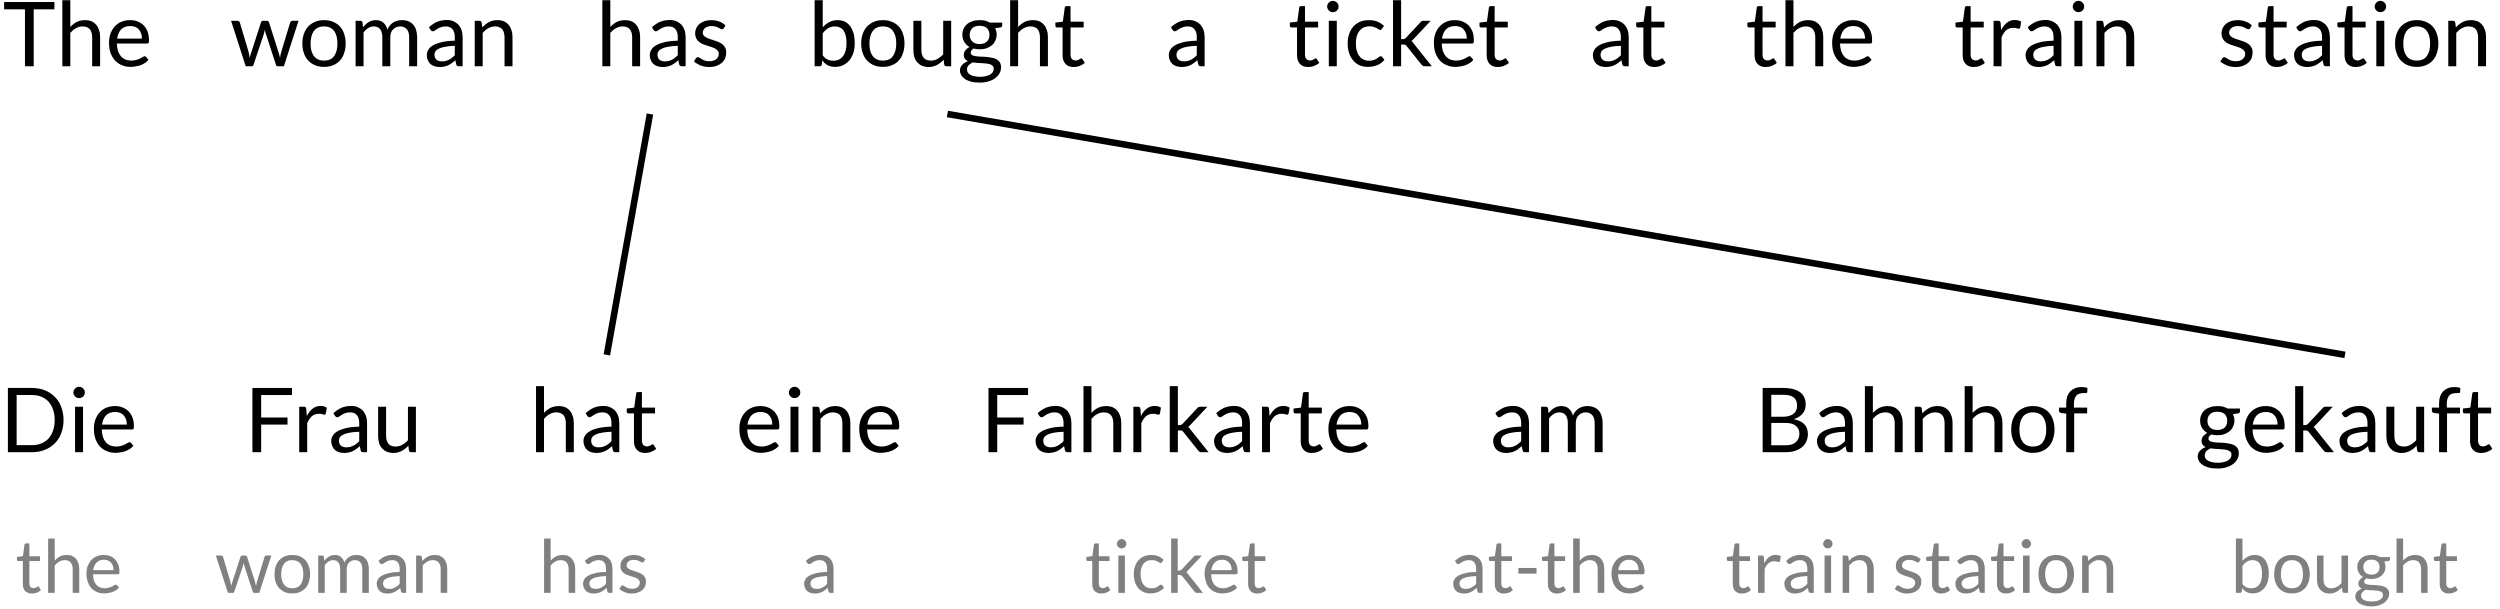 <?xml version="1.0" encoding="UTF-8"?>
<svg xmlns="http://www.w3.org/2000/svg" xmlns:xlink="http://www.w3.org/1999/xlink" width="304pt" height="74pt" viewBox="0 0 304 74" version="1.1">
<defs>
<g>
<symbol overflow="visible" id="glyph0-0">
<path style="stroke:none;" d="M 1.359 -6.219 L 1.625 -5.812 C 1.656 -5.719 1.734 -5.688 1.828 -5.688 C 1.859 -5.688 1.906 -5.703 1.953 -5.734 C 2 -5.766 2.078 -5.812 2.141 -5.844 C 2.219 -5.891 2.297 -5.922 2.406 -5.953 C 2.516 -5.984 2.641 -6 2.781 -6 C 2.984 -6 3.156 -5.953 3.297 -5.844 C 3.422 -5.734 3.484 -5.578 3.484 -5.406 C 3.484 -5.25 3.469 -5.125 3.406 -5.016 C 3.344 -4.922 3.266 -4.828 3.188 -4.734 C 3.094 -4.656 3 -4.578 2.906 -4.5 C 2.797 -4.438 2.719 -4.359 2.625 -4.281 C 2.547 -4.203 2.484 -4.109 2.438 -4.031 C 2.391 -3.922 2.375 -3.828 2.391 -3.703 L 2.453 -3.062 L 3.125 -3.062 L 3.219 -3.625 C 3.234 -3.719 3.266 -3.797 3.328 -3.859 C 3.391 -3.922 3.469 -3.984 3.562 -4.062 C 3.641 -4.141 3.734 -4.203 3.828 -4.281 C 3.938 -4.359 4.031 -4.453 4.094 -4.562 C 4.188 -4.672 4.25 -4.797 4.312 -4.938 C 4.359 -5.094 4.391 -5.25 4.391 -5.453 C 4.391 -5.656 4.359 -5.844 4.281 -6.016 C 4.203 -6.172 4.094 -6.312 3.969 -6.438 C 3.828 -6.547 3.672 -6.641 3.484 -6.703 C 3.297 -6.766 3.094 -6.797 2.859 -6.797 C 2.688 -6.797 2.547 -6.781 2.406 -6.75 C 2.25 -6.719 2.125 -6.688 2 -6.625 C 1.875 -6.578 1.75 -6.516 1.656 -6.453 C 1.547 -6.375 1.453 -6.297 1.359 -6.219 Z M 2.156 -1.594 C 2.156 -1.422 2.219 -1.281 2.328 -1.172 C 2.438 -1.047 2.578 -1 2.766 -1 C 2.844 -1 2.922 -1.016 2.984 -1.031 C 3.062 -1.062 3.125 -1.109 3.172 -1.172 C 3.234 -1.219 3.266 -1.281 3.297 -1.359 C 3.328 -1.422 3.344 -1.516 3.344 -1.594 C 3.344 -1.672 3.328 -1.75 3.297 -1.828 C 3.266 -1.906 3.234 -1.969 3.172 -2.016 C 3.125 -2.078 3.062 -2.125 2.984 -2.156 C 2.922 -2.188 2.844 -2.203 2.766 -2.203 C 2.578 -2.203 2.438 -2.141 2.328 -2.016 C 2.219 -1.906 2.156 -1.766 2.156 -1.594 Z M 0.25 -7.812 L 0.25 0 L 5.562 0 L 5.562 -7.812 Z M 0.516 -0.297 L 0.516 -7.516 L 5.25 -7.516 L 5.25 -0.297 Z M 0.516 -0.297 "/>
</symbol>
<symbol overflow="visible" id="glyph0-1">
<path style="stroke:none;" d="M 6.266 -7.812 L 0.156 -7.812 L 0.156 -6.922 L 2.688 -6.922 L 2.688 0 L 3.75 0 L 3.75 -6.922 L 6.266 -6.922 Z M 6.266 -7.812 "/>
</symbol>
<symbol overflow="visible" id="glyph0-2">
<path style="stroke:none;" d="M 0.797 0 L 1.766 0 L 1.766 -4.062 C 1.984 -4.297 2.203 -4.5 2.453 -4.625 C 2.703 -4.766 2.969 -4.844 3.266 -4.844 C 3.656 -4.844 3.953 -4.719 4.141 -4.5 C 4.328 -4.266 4.422 -3.938 4.422 -3.516 L 4.422 0 L 5.391 0 L 5.391 -3.516 C 5.391 -3.828 5.359 -4.109 5.266 -4.375 C 5.188 -4.625 5.078 -4.859 4.922 -5.031 C 4.766 -5.219 4.578 -5.359 4.344 -5.469 C 4.109 -5.562 3.844 -5.609 3.547 -5.609 C 3.172 -5.609 2.844 -5.531 2.547 -5.391 C 2.266 -5.234 2 -5.031 1.766 -4.781 L 1.766 -8.031 L 0.797 -8.031 Z M 0.797 0 "/>
</symbol>
<symbol overflow="visible" id="glyph0-3">
<path style="stroke:none;" d="M 2.984 -5.609 C 2.578 -5.609 2.219 -5.547 1.906 -5.406 C 1.578 -5.266 1.312 -5.078 1.094 -4.828 C 0.859 -4.578 0.703 -4.281 0.578 -3.953 C 0.469 -3.625 0.406 -3.266 0.406 -2.875 C 0.406 -2.406 0.469 -1.969 0.594 -1.609 C 0.734 -1.25 0.922 -0.938 1.141 -0.688 C 1.391 -0.438 1.656 -0.25 1.984 -0.125 C 2.297 0.016 2.656 0.078 3.031 0.078 C 3.234 0.078 3.438 0.062 3.641 0.016 C 3.844 -0.016 4.047 -0.062 4.234 -0.125 C 4.422 -0.203 4.609 -0.281 4.766 -0.391 C 4.938 -0.5 5.078 -0.625 5.203 -0.781 L 4.922 -1.125 C 4.891 -1.188 4.828 -1.219 4.75 -1.219 C 4.688 -1.219 4.609 -1.188 4.531 -1.141 C 4.438 -1.078 4.328 -1.016 4.203 -0.953 C 4.078 -0.891 3.922 -0.828 3.75 -0.781 C 3.578 -0.719 3.359 -0.688 3.125 -0.688 C 2.859 -0.688 2.625 -0.734 2.406 -0.812 C 2.203 -0.906 2.016 -1.031 1.859 -1.203 C 1.719 -1.375 1.594 -1.594 1.5 -1.844 C 1.422 -2.109 1.375 -2.406 1.359 -2.766 L 5.031 -2.766 C 5.125 -2.766 5.188 -2.781 5.219 -2.828 C 5.25 -2.891 5.266 -2.984 5.266 -3.141 C 5.266 -3.531 5.219 -3.875 5.109 -4.188 C 4.984 -4.5 4.828 -4.75 4.625 -4.969 C 4.422 -5.172 4.172 -5.328 3.906 -5.438 C 3.625 -5.562 3.312 -5.609 2.984 -5.609 Z M 3 -4.891 C 3.234 -4.891 3.422 -4.859 3.594 -4.781 C 3.766 -4.719 3.922 -4.609 4.031 -4.469 C 4.156 -4.328 4.25 -4.172 4.312 -3.984 C 4.375 -3.797 4.406 -3.594 4.406 -3.359 L 1.391 -3.359 C 1.469 -3.844 1.625 -4.219 1.891 -4.5 C 2.172 -4.766 2.531 -4.891 3 -4.891 Z M 3 -4.891 "/>
</symbol>
<symbol overflow="visible" id="glyph0-4">
<path style="stroke:none;" d="M 0.078 -5.531 L 1.859 0 L 2.594 0 C 2.703 0 2.781 -0.062 2.812 -0.188 L 4.062 -3.922 C 4.078 -4.016 4.109 -4.094 4.125 -4.188 C 4.141 -4.266 4.172 -4.359 4.188 -4.438 C 4.203 -4.359 4.219 -4.266 4.234 -4.188 C 4.25 -4.094 4.281 -4.016 4.312 -3.938 L 5.531 -0.188 C 5.562 -0.062 5.641 0 5.719 0 L 6.5 0 L 8.281 -5.531 L 7.547 -5.531 C 7.484 -5.531 7.422 -5.5 7.375 -5.469 C 7.328 -5.438 7.281 -5.375 7.266 -5.328 L 6.188 -1.766 C 6.156 -1.656 6.125 -1.531 6.094 -1.406 C 6.062 -1.266 6.047 -1.141 6.031 -1.031 C 6 -1.141 5.969 -1.266 5.938 -1.391 C 5.906 -1.516 5.875 -1.641 5.828 -1.766 L 4.688 -5.344 C 4.672 -5.406 4.641 -5.438 4.594 -5.484 C 4.547 -5.516 4.484 -5.531 4.406 -5.531 L 3.984 -5.531 C 3.922 -5.531 3.859 -5.516 3.812 -5.484 C 3.781 -5.438 3.734 -5.406 3.719 -5.344 L 2.562 -1.766 C 2.516 -1.641 2.484 -1.516 2.438 -1.391 C 2.406 -1.266 2.375 -1.141 2.344 -1.016 C 2.328 -1.141 2.312 -1.266 2.281 -1.391 C 2.25 -1.516 2.219 -1.641 2.203 -1.766 L 1.141 -5.328 C 1.125 -5.375 1.078 -5.422 1.031 -5.469 C 0.984 -5.5 0.922 -5.531 0.844 -5.531 Z M 0.078 -5.531 "/>
</symbol>
<symbol overflow="visible" id="glyph0-5">
<path style="stroke:none;" d="M 3.031 -5.609 C 2.625 -5.609 2.266 -5.547 1.938 -5.406 C 1.609 -5.266 1.344 -5.078 1.109 -4.844 C 0.875 -4.594 0.703 -4.297 0.578 -3.938 C 0.453 -3.594 0.391 -3.203 0.391 -2.766 C 0.391 -2.328 0.453 -1.938 0.578 -1.594 C 0.703 -1.234 0.875 -0.938 1.109 -0.688 C 1.344 -0.453 1.609 -0.25 1.938 -0.125 C 2.266 0.016 2.625 0.078 3.031 0.078 C 3.438 0.078 3.797 0.016 4.125 -0.125 C 4.453 -0.25 4.734 -0.453 4.953 -0.688 C 5.188 -0.938 5.359 -1.234 5.469 -1.594 C 5.594 -1.938 5.656 -2.328 5.656 -2.766 C 5.656 -3.203 5.594 -3.594 5.469 -3.938 C 5.359 -4.297 5.188 -4.594 4.953 -4.844 C 4.734 -5.078 4.453 -5.266 4.125 -5.406 C 3.797 -5.547 3.438 -5.609 3.031 -5.609 Z M 3.031 -0.688 C 2.75 -0.688 2.516 -0.734 2.312 -0.828 C 2.109 -0.922 1.938 -1.047 1.797 -1.234 C 1.672 -1.406 1.562 -1.625 1.5 -1.875 C 1.422 -2.141 1.391 -2.438 1.391 -2.766 C 1.391 -3.094 1.422 -3.375 1.5 -3.641 C 1.562 -3.906 1.672 -4.109 1.797 -4.297 C 1.938 -4.484 2.109 -4.609 2.312 -4.703 C 2.516 -4.797 2.75 -4.844 3.031 -4.844 C 3.578 -4.844 3.984 -4.656 4.25 -4.297 C 4.516 -3.938 4.656 -3.422 4.656 -2.766 C 4.656 -2.109 4.516 -1.594 4.25 -1.234 C 3.984 -0.859 3.578 -0.688 3.031 -0.688 Z M 3.031 -0.688 "/>
</symbol>
<symbol overflow="visible" id="glyph0-6">
<path style="stroke:none;" d="M 0.797 0 L 1.766 0 L 1.766 -4.109 C 1.938 -4.344 2.125 -4.516 2.328 -4.641 C 2.531 -4.766 2.766 -4.844 3 -4.844 C 3.344 -4.844 3.594 -4.734 3.781 -4.516 C 3.953 -4.297 4.047 -3.953 4.047 -3.516 L 4.047 0 L 5.016 0 L 5.016 -3.516 C 5.016 -3.734 5.047 -3.922 5.109 -4.094 C 5.172 -4.266 5.266 -4.391 5.375 -4.5 C 5.484 -4.609 5.609 -4.688 5.75 -4.75 C 5.891 -4.812 6.047 -4.844 6.203 -4.844 C 6.562 -4.844 6.844 -4.719 7.031 -4.5 C 7.219 -4.281 7.312 -3.953 7.312 -3.516 L 7.312 0 L 8.281 0 L 8.281 -3.516 C 8.281 -3.844 8.234 -4.156 8.156 -4.406 C 8.078 -4.672 7.953 -4.891 7.797 -5.062 C 7.641 -5.25 7.438 -5.375 7.219 -5.469 C 6.984 -5.562 6.734 -5.609 6.438 -5.609 C 6.266 -5.609 6.078 -5.594 5.906 -5.547 C 5.719 -5.5 5.562 -5.438 5.406 -5.344 C 5.25 -5.25 5.109 -5.125 4.984 -4.984 C 4.859 -4.828 4.75 -4.656 4.672 -4.453 C 4.578 -4.812 4.406 -5.094 4.172 -5.297 C 3.953 -5.5 3.641 -5.609 3.266 -5.609 C 2.938 -5.609 2.641 -5.531 2.391 -5.375 C 2.141 -5.219 1.906 -5 1.703 -4.75 L 1.641 -5.328 C 1.594 -5.453 1.516 -5.531 1.375 -5.531 L 0.797 -5.531 Z M 0.797 0 "/>
</symbol>
<symbol overflow="visible" id="glyph0-7">
<path style="stroke:none;" d="M 4.859 0 L 4.859 -3.531 C 4.859 -3.844 4.812 -4.125 4.734 -4.391 C 4.641 -4.641 4.516 -4.859 4.359 -5.047 C 4.188 -5.219 3.984 -5.359 3.75 -5.469 C 3.516 -5.578 3.234 -5.625 2.922 -5.625 C 2.5 -5.625 2.109 -5.547 1.75 -5.406 C 1.406 -5.25 1.078 -5.031 0.766 -4.75 L 0.938 -4.438 C 0.969 -4.391 1.016 -4.344 1.062 -4.312 C 1.109 -4.266 1.172 -4.25 1.234 -4.25 C 1.312 -4.25 1.406 -4.281 1.484 -4.344 C 1.578 -4.406 1.672 -4.469 1.781 -4.547 C 1.906 -4.625 2.047 -4.688 2.219 -4.75 C 2.375 -4.812 2.578 -4.844 2.812 -4.844 C 3.172 -4.844 3.438 -4.734 3.625 -4.5 C 3.812 -4.281 3.906 -3.969 3.906 -3.531 L 3.906 -3.109 C 3.266 -3.094 2.75 -3.031 2.312 -2.938 C 1.875 -2.828 1.531 -2.703 1.266 -2.547 C 1 -2.391 0.797 -2.219 0.688 -2 C 0.562 -1.812 0.5 -1.594 0.5 -1.375 C 0.5 -1.125 0.547 -0.906 0.625 -0.734 C 0.703 -0.547 0.812 -0.391 0.953 -0.266 C 1.094 -0.156 1.25 -0.062 1.438 0 C 1.625 0.047 1.828 0.094 2.047 0.094 C 2.25 0.094 2.453 0.078 2.625 0.031 C 2.797 0 2.953 -0.047 3.109 -0.125 C 3.266 -0.203 3.406 -0.281 3.547 -0.391 C 3.688 -0.484 3.828 -0.609 3.969 -0.734 L 4.078 -0.234 C 4.094 -0.141 4.141 -0.078 4.188 -0.047 C 4.25 -0.016 4.328 0 4.422 0 Z M 2.328 -0.594 C 2.203 -0.594 2.094 -0.609 1.984 -0.641 C 1.875 -0.672 1.781 -0.719 1.703 -0.781 C 1.609 -0.859 1.547 -0.938 1.5 -1.047 C 1.453 -1.156 1.438 -1.281 1.438 -1.422 C 1.438 -1.578 1.484 -1.719 1.578 -1.844 C 1.656 -1.969 1.797 -2.062 2 -2.156 C 2.188 -2.25 2.453 -2.328 2.766 -2.375 C 3.062 -2.438 3.453 -2.469 3.906 -2.484 L 3.906 -1.344 C 3.797 -1.219 3.672 -1.125 3.562 -1.031 C 3.453 -0.938 3.328 -0.859 3.203 -0.797 C 3.078 -0.734 2.938 -0.688 2.797 -0.641 C 2.656 -0.609 2.5 -0.594 2.328 -0.594 Z M 2.328 -0.594 "/>
</symbol>
<symbol overflow="visible" id="glyph0-8">
<path style="stroke:none;" d="M 0.797 0 L 1.766 0 L 1.766 -4.062 C 1.984 -4.297 2.203 -4.5 2.453 -4.625 C 2.703 -4.766 2.969 -4.844 3.266 -4.844 C 3.656 -4.844 3.953 -4.719 4.141 -4.5 C 4.328 -4.266 4.422 -3.938 4.422 -3.516 L 4.422 0 L 5.391 0 L 5.391 -3.516 C 5.391 -3.828 5.359 -4.109 5.266 -4.375 C 5.188 -4.625 5.078 -4.859 4.922 -5.031 C 4.766 -5.219 4.578 -5.359 4.344 -5.469 C 4.109 -5.562 3.844 -5.609 3.547 -5.609 C 3.156 -5.609 2.812 -5.531 2.516 -5.359 C 2.219 -5.203 1.953 -4.984 1.719 -4.719 L 1.641 -5.328 C 1.594 -5.453 1.516 -5.531 1.375 -5.531 L 0.797 -5.531 Z M 0.797 0 "/>
</symbol>
<symbol overflow="visible" id="glyph0-9">
<path style="stroke:none;" d="M 3.953 -4.609 L 4.172 -4.969 C 3.969 -5.172 3.719 -5.328 3.422 -5.438 C 3.141 -5.547 2.812 -5.609 2.453 -5.609 C 2.141 -5.609 1.859 -5.562 1.609 -5.484 C 1.375 -5.391 1.172 -5.281 1 -5.125 C 0.828 -4.984 0.703 -4.812 0.609 -4.609 C 0.531 -4.422 0.484 -4.219 0.484 -4.016 C 0.484 -3.781 0.531 -3.578 0.609 -3.406 C 0.688 -3.234 0.797 -3.109 0.938 -2.984 C 1.062 -2.875 1.219 -2.781 1.391 -2.703 C 1.562 -2.641 1.75 -2.562 1.922 -2.516 C 2.109 -2.453 2.281 -2.391 2.453 -2.344 C 2.625 -2.297 2.781 -2.219 2.906 -2.156 C 3.047 -2.078 3.156 -2 3.234 -1.891 C 3.312 -1.797 3.359 -1.672 3.359 -1.516 C 3.359 -1.391 3.344 -1.281 3.297 -1.172 C 3.25 -1.062 3.172 -0.969 3.078 -0.891 C 2.984 -0.797 2.875 -0.734 2.719 -0.688 C 2.578 -0.625 2.422 -0.609 2.234 -0.609 C 2 -0.609 1.828 -0.641 1.672 -0.688 C 1.531 -0.734 1.406 -0.797 1.297 -0.859 C 1.203 -0.922 1.109 -0.969 1.031 -1.031 C 0.969 -1.078 0.891 -1.094 0.828 -1.094 C 0.766 -1.094 0.703 -1.094 0.672 -1.062 C 0.625 -1.031 0.594 -1 0.562 -0.953 L 0.344 -0.578 C 0.562 -0.391 0.828 -0.234 1.141 -0.094 C 1.438 0.016 1.797 0.094 2.188 0.094 C 2.516 0.094 2.812 0.047 3.078 -0.047 C 3.328 -0.141 3.547 -0.266 3.734 -0.422 C 3.906 -0.578 4.047 -0.766 4.141 -0.984 C 4.219 -1.203 4.266 -1.438 4.266 -1.688 C 4.266 -1.906 4.234 -2.109 4.141 -2.25 C 4.062 -2.422 3.953 -2.547 3.828 -2.656 C 3.688 -2.766 3.531 -2.859 3.359 -2.938 C 3.203 -3 3.016 -3.078 2.828 -3.125 C 2.656 -3.203 2.484 -3.25 2.312 -3.297 C 2.141 -3.359 1.984 -3.406 1.859 -3.484 C 1.719 -3.562 1.609 -3.641 1.531 -3.734 C 1.453 -3.828 1.406 -3.938 1.406 -4.078 C 1.406 -4.203 1.422 -4.297 1.484 -4.391 C 1.531 -4.5 1.609 -4.578 1.688 -4.656 C 1.781 -4.719 1.891 -4.781 2.031 -4.828 C 2.156 -4.859 2.312 -4.891 2.469 -4.891 C 2.656 -4.891 2.828 -4.859 2.969 -4.828 C 3.094 -4.781 3.219 -4.734 3.312 -4.688 C 3.422 -4.641 3.5 -4.594 3.578 -4.547 C 3.641 -4.516 3.703 -4.5 3.75 -4.5 C 3.844 -4.5 3.922 -4.531 3.953 -4.609 Z M 3.953 -4.609 "/>
</symbol>
<symbol overflow="visible" id="glyph0-10">
<path style="stroke:none;" d="M 0.828 0 L 1.453 0 C 1.594 0 1.672 -0.078 1.703 -0.203 L 1.75 -0.703 C 1.938 -0.469 2.156 -0.266 2.406 -0.125 C 2.656 0 2.969 0.078 3.312 0.078 C 3.688 0.078 4.016 0 4.312 -0.141 C 4.609 -0.297 4.859 -0.484 5.078 -0.75 C 5.266 -1 5.438 -1.312 5.547 -1.656 C 5.656 -2.016 5.703 -2.391 5.703 -2.797 C 5.703 -3.25 5.656 -3.656 5.562 -4.016 C 5.453 -4.359 5.312 -4.656 5.141 -4.891 C 4.953 -5.125 4.734 -5.312 4.484 -5.438 C 4.219 -5.547 3.938 -5.609 3.609 -5.609 C 3.234 -5.609 2.891 -5.531 2.594 -5.359 C 2.297 -5.203 2.031 -5 1.812 -4.734 L 1.812 -8.031 L 0.828 -8.031 Z M 3.297 -4.844 C 3.516 -4.844 3.719 -4.797 3.891 -4.719 C 4.062 -4.641 4.203 -4.531 4.328 -4.359 C 4.453 -4.188 4.547 -3.984 4.609 -3.719 C 4.672 -3.469 4.703 -3.156 4.703 -2.797 C 4.703 -2.109 4.562 -1.594 4.281 -1.234 C 4.016 -0.859 3.609 -0.672 3.094 -0.672 C 2.828 -0.672 2.594 -0.719 2.391 -0.828 C 2.172 -0.922 1.984 -1.094 1.812 -1.328 L 1.812 -4 C 2 -4.266 2.219 -4.469 2.469 -4.625 C 2.703 -4.766 2.984 -4.844 3.297 -4.844 Z M 3.297 -4.844 "/>
</symbol>
<symbol overflow="visible" id="glyph0-11">
<path style="stroke:none;" d="M 1.641 -5.531 L 0.672 -5.531 L 0.672 -2 C 0.672 -1.688 0.703 -1.406 0.781 -1.141 C 0.859 -0.891 0.969 -0.672 1.141 -0.484 C 1.297 -0.312 1.484 -0.156 1.719 -0.062 C 1.953 0.031 2.219 0.094 2.516 0.094 C 2.906 0.094 3.234 0 3.547 -0.156 C 3.844 -0.312 4.109 -0.531 4.344 -0.797 L 4.422 -0.203 C 4.453 -0.062 4.547 0 4.688 0 L 5.266 0 L 5.266 -5.531 L 4.297 -5.531 L 4.297 -1.453 C 4.078 -1.203 3.844 -1.031 3.594 -0.891 C 3.344 -0.75 3.078 -0.688 2.797 -0.688 C 2.406 -0.688 2.109 -0.797 1.922 -1.031 C 1.734 -1.266 1.641 -1.578 1.641 -2 Z M 1.641 -5.531 "/>
</symbol>
<symbol overflow="visible" id="glyph0-12">
<path style="stroke:none;" d="M 2.656 -5.609 C 2.344 -5.609 2.078 -5.578 1.812 -5.484 C 1.562 -5.406 1.344 -5.297 1.156 -5.141 C 0.969 -4.984 0.812 -4.797 0.719 -4.562 C 0.609 -4.359 0.562 -4.109 0.562 -3.844 C 0.562 -3.5 0.641 -3.203 0.797 -2.953 C 0.953 -2.703 1.156 -2.5 1.438 -2.344 C 1.312 -2.281 1.219 -2.219 1.125 -2.141 C 1.047 -2.062 0.969 -1.984 0.906 -1.906 C 0.844 -1.828 0.797 -1.734 0.781 -1.641 C 0.75 -1.562 0.734 -1.484 0.734 -1.406 C 0.734 -1.203 0.781 -1.031 0.875 -0.922 C 0.953 -0.797 1.078 -0.688 1.25 -0.625 C 0.938 -0.5 0.703 -0.359 0.531 -0.156 C 0.359 0.016 0.266 0.25 0.266 0.531 C 0.266 0.719 0.328 0.906 0.422 1.078 C 0.531 1.266 0.672 1.406 0.875 1.547 C 1.078 1.688 1.328 1.781 1.625 1.875 C 1.938 1.953 2.281 1.984 2.688 1.984 C 3.094 1.984 3.453 1.938 3.781 1.828 C 4.094 1.734 4.359 1.594 4.594 1.422 C 4.812 1.25 4.984 1.047 5.094 0.828 C 5.219 0.609 5.266 0.375 5.266 0.141 C 5.266 -0.109 5.219 -0.328 5.109 -0.484 C 5.016 -0.641 4.875 -0.766 4.688 -0.859 C 4.516 -0.953 4.328 -1.016 4.094 -1.047 C 3.875 -1.094 3.656 -1.125 3.422 -1.141 C 3.188 -1.156 2.969 -1.172 2.75 -1.172 C 2.516 -1.172 2.328 -1.203 2.156 -1.234 C 1.969 -1.25 1.828 -1.297 1.734 -1.375 C 1.625 -1.438 1.578 -1.531 1.578 -1.672 C 1.578 -1.75 1.609 -1.828 1.656 -1.906 C 1.719 -2 1.812 -2.078 1.922 -2.156 C 2.156 -2.094 2.406 -2.062 2.656 -2.062 C 2.953 -2.062 3.234 -2.094 3.484 -2.188 C 3.734 -2.266 3.953 -2.391 4.141 -2.547 C 4.328 -2.703 4.469 -2.891 4.562 -3.109 C 4.672 -3.328 4.734 -3.578 4.734 -3.844 C 4.734 -4.125 4.672 -4.391 4.547 -4.625 L 5.172 -4.719 C 5.328 -4.75 5.406 -4.828 5.406 -4.953 L 5.406 -5.312 L 3.906 -5.312 C 3.734 -5.406 3.547 -5.484 3.328 -5.547 C 3.125 -5.594 2.891 -5.609 2.656 -5.609 Z M 4.375 0.297 C 4.375 0.453 4.344 0.578 4.266 0.703 C 4.188 0.812 4.078 0.922 3.938 1.016 C 3.797 1.094 3.609 1.156 3.406 1.203 C 3.203 1.266 2.969 1.281 2.703 1.281 C 2.438 1.281 2.203 1.266 2 1.203 C 1.812 1.172 1.641 1.109 1.516 1.031 C 1.375 0.953 1.281 0.859 1.219 0.75 C 1.156 0.641 1.125 0.531 1.125 0.406 C 1.125 0.203 1.188 0.031 1.312 -0.109 C 1.438 -0.25 1.609 -0.359 1.828 -0.469 C 2 -0.438 2.188 -0.422 2.391 -0.406 C 2.578 -0.391 2.766 -0.375 2.969 -0.375 C 3.156 -0.359 3.328 -0.344 3.5 -0.328 C 3.672 -0.312 3.828 -0.266 3.953 -0.234 C 4.078 -0.188 4.188 -0.109 4.266 -0.031 C 4.344 0.047 4.375 0.156 4.375 0.297 Z M 2.656 -2.703 C 2.469 -2.703 2.297 -2.719 2.141 -2.781 C 2 -2.828 1.875 -2.906 1.766 -3.016 C 1.656 -3.109 1.594 -3.234 1.531 -3.359 C 1.484 -3.5 1.453 -3.641 1.453 -3.812 C 1.453 -4.156 1.562 -4.422 1.766 -4.625 C 1.969 -4.828 2.266 -4.922 2.656 -4.922 C 3.047 -4.922 3.344 -4.828 3.562 -4.625 C 3.75 -4.422 3.859 -4.156 3.859 -3.812 C 3.859 -3.641 3.828 -3.5 3.781 -3.359 C 3.734 -3.234 3.656 -3.109 3.562 -3.016 C 3.453 -2.906 3.328 -2.828 3.172 -2.781 C 3.031 -2.719 2.859 -2.703 2.656 -2.703 Z M 2.656 -2.703 "/>
</symbol>
<symbol overflow="visible" id="glyph0-13">
<path style="stroke:none;" d="M 2.469 0.094 C 2.719 0.094 2.969 0.047 3.203 -0.047 C 3.438 -0.141 3.641 -0.25 3.812 -0.422 L 3.516 -0.875 C 3.484 -0.938 3.438 -0.969 3.391 -0.969 C 3.359 -0.969 3.328 -0.953 3.281 -0.922 C 3.25 -0.906 3.203 -0.875 3.141 -0.844 C 3.094 -0.812 3.031 -0.781 2.953 -0.75 C 2.875 -0.719 2.797 -0.703 2.688 -0.703 C 2.516 -0.703 2.359 -0.766 2.25 -0.875 C 2.141 -1 2.078 -1.156 2.078 -1.391 L 2.078 -4.719 L 3.672 -4.719 L 3.672 -5.422 L 2.078 -5.422 L 2.078 -7.312 L 1.594 -7.312 C 1.531 -7.312 1.484 -7.297 1.438 -7.266 C 1.406 -7.234 1.375 -7.188 1.375 -7.125 L 1.141 -5.422 L 0.234 -5.312 L 0.234 -4.922 C 0.234 -4.859 0.266 -4.797 0.297 -4.766 C 0.344 -4.734 0.391 -4.719 0.453 -4.719 L 1.109 -4.719 L 1.109 -1.328 C 1.109 -0.875 1.234 -0.531 1.469 -0.281 C 1.703 -0.031 2.031 0.094 2.469 0.094 Z M 2.469 0.094 "/>
</symbol>
<symbol overflow="visible" id="glyph0-14">
<path style="stroke:none;" d="M 1.875 -5.531 L 0.906 -5.531 L 0.906 0 L 1.875 0 Z M 2.094 -7.266 C 2.094 -7.344 2.078 -7.438 2.047 -7.531 C 2 -7.609 1.953 -7.688 1.891 -7.75 C 1.828 -7.812 1.75 -7.859 1.656 -7.906 C 1.578 -7.938 1.484 -7.953 1.391 -7.953 C 1.297 -7.953 1.203 -7.938 1.141 -7.906 C 1.047 -7.859 0.969 -7.812 0.922 -7.75 C 0.844 -7.688 0.797 -7.609 0.766 -7.531 C 0.719 -7.438 0.703 -7.344 0.703 -7.266 C 0.703 -7.172 0.719 -7.078 0.766 -6.984 C 0.797 -6.922 0.844 -6.844 0.922 -6.766 C 0.969 -6.719 1.047 -6.656 1.141 -6.625 C 1.203 -6.594 1.297 -6.578 1.391 -6.578 C 1.484 -6.578 1.578 -6.594 1.656 -6.625 C 1.75 -6.656 1.828 -6.719 1.891 -6.766 C 1.953 -6.844 2 -6.922 2.047 -6.984 C 2.078 -7.078 2.094 -7.172 2.094 -7.266 Z M 2.094 -7.266 "/>
</symbol>
<symbol overflow="visible" id="glyph0-15">
<path style="stroke:none;" d="M 4.562 -4.547 L 4.828 -4.891 C 4.594 -5.125 4.328 -5.297 4.031 -5.422 C 3.734 -5.547 3.391 -5.609 3 -5.609 C 2.578 -5.609 2.219 -5.547 1.891 -5.406 C 1.578 -5.25 1.297 -5.062 1.078 -4.812 C 0.859 -4.547 0.688 -4.25 0.578 -3.906 C 0.453 -3.562 0.406 -3.172 0.406 -2.766 C 0.406 -2.312 0.469 -1.906 0.594 -1.562 C 0.719 -1.203 0.891 -0.906 1.109 -0.672 C 1.328 -0.422 1.578 -0.234 1.875 -0.109 C 2.172 0.016 2.5 0.078 2.844 0.078 C 3.234 0.078 3.625 0.016 3.984 -0.125 C 4.344 -0.266 4.641 -0.484 4.875 -0.781 L 4.609 -1.125 C 4.562 -1.188 4.5 -1.219 4.422 -1.219 C 4.359 -1.219 4.297 -1.188 4.219 -1.141 C 4.156 -1.078 4.078 -1.016 3.969 -0.953 C 3.875 -0.875 3.75 -0.812 3.594 -0.766 C 3.438 -0.703 3.25 -0.672 3.016 -0.672 C 2.766 -0.672 2.547 -0.719 2.344 -0.812 C 2.141 -0.906 1.969 -1.047 1.844 -1.219 C 1.703 -1.391 1.594 -1.609 1.516 -1.875 C 1.438 -2.125 1.406 -2.438 1.406 -2.766 C 1.406 -3.094 1.438 -3.375 1.5 -3.625 C 1.578 -3.891 1.688 -4.109 1.828 -4.297 C 1.969 -4.469 2.141 -4.609 2.344 -4.719 C 2.547 -4.797 2.797 -4.859 3.062 -4.859 C 3.266 -4.859 3.438 -4.828 3.578 -4.781 C 3.719 -4.734 3.828 -4.688 3.938 -4.641 C 4.031 -4.578 4.109 -4.531 4.172 -4.484 C 4.234 -4.438 4.297 -4.422 4.359 -4.422 C 4.406 -4.422 4.453 -4.422 4.484 -4.453 C 4.5 -4.469 4.531 -4.5 4.562 -4.547 Z M 4.562 -4.547 "/>
</symbol>
<symbol overflow="visible" id="glyph0-16">
<path style="stroke:none;" d="M 1.812 -8.031 L 0.828 -8.031 L 0.828 0 L 1.812 0 L 1.812 -2.641 L 2.078 -2.641 C 2.188 -2.641 2.266 -2.625 2.328 -2.609 C 2.375 -2.578 2.438 -2.531 2.484 -2.453 L 4.297 -0.188 C 4.359 -0.125 4.406 -0.078 4.453 -0.047 C 4.516 -0.016 4.594 0 4.672 0 L 5.547 0 L 3.375 -2.719 C 3.328 -2.797 3.281 -2.859 3.234 -2.922 C 3.172 -2.984 3.125 -3.031 3.047 -3.062 C 3.109 -3.109 3.172 -3.141 3.219 -3.203 C 3.266 -3.25 3.328 -3.297 3.375 -3.359 L 5.406 -5.531 L 4.516 -5.531 C 4.422 -5.531 4.359 -5.5 4.297 -5.469 C 4.25 -5.438 4.188 -5.391 4.141 -5.328 L 2.391 -3.453 C 2.328 -3.391 2.281 -3.359 2.234 -3.344 C 2.188 -3.312 2.125 -3.297 2.062 -3.297 L 1.812 -3.297 Z M 1.812 -8.031 "/>
</symbol>
<symbol overflow="visible" id="glyph0-17">
<path style="stroke:none;" d="M 0.797 0 L 1.766 0 L 1.766 -3.516 C 1.922 -3.891 2.109 -4.172 2.328 -4.375 C 2.562 -4.562 2.844 -4.672 3.188 -4.672 C 3.375 -4.672 3.516 -4.656 3.625 -4.609 C 3.734 -4.578 3.812 -4.562 3.859 -4.562 C 3.953 -4.562 4 -4.609 4.031 -4.703 L 4.156 -5.422 C 4.047 -5.484 3.938 -5.531 3.812 -5.578 C 3.688 -5.609 3.547 -5.625 3.391 -5.625 C 3.016 -5.625 2.688 -5.516 2.422 -5.297 C 2.141 -5.078 1.906 -4.781 1.719 -4.391 L 1.656 -5.25 C 1.641 -5.359 1.609 -5.422 1.578 -5.469 C 1.531 -5.5 1.453 -5.531 1.359 -5.531 L 0.797 -5.531 Z M 0.797 0 "/>
</symbol>
<symbol overflow="visible" id="glyph0-18">
<path style="stroke:none;" d="M 7.719 -3.906 C 7.719 -4.484 7.625 -5.016 7.438 -5.5 C 7.266 -5.984 7 -6.391 6.656 -6.734 C 6.312 -7.078 5.922 -7.344 5.438 -7.531 C 4.969 -7.719 4.438 -7.812 3.875 -7.812 L 0.953 -7.812 L 0.953 0 L 3.875 0 C 4.438 0 4.969 -0.094 5.438 -0.281 C 5.922 -0.469 6.312 -0.734 6.656 -1.078 C 7 -1.422 7.266 -1.828 7.438 -2.312 C 7.625 -2.781 7.719 -3.328 7.719 -3.906 Z M 6.641 -3.906 C 6.641 -3.422 6.578 -3 6.438 -2.625 C 6.312 -2.234 6.125 -1.922 5.891 -1.656 C 5.641 -1.406 5.359 -1.203 5.016 -1.062 C 4.672 -0.922 4.297 -0.859 3.875 -0.859 L 2.016 -0.859 L 2.016 -6.953 L 3.875 -6.953 C 4.297 -6.953 4.672 -6.891 5.016 -6.75 C 5.359 -6.609 5.641 -6.406 5.891 -6.156 C 6.125 -5.891 6.312 -5.562 6.438 -5.188 C 6.578 -4.812 6.641 -4.391 6.641 -3.906 Z M 6.641 -3.906 "/>
</symbol>
<symbol overflow="visible" id="glyph0-19">
<path style="stroke:none;" d="M 5.766 -7.812 L 0.953 -7.812 L 0.953 0 L 2.016 0 L 2.016 -3.359 L 5.219 -3.359 L 5.219 -4.219 L 2.016 -4.219 L 2.016 -6.953 L 5.766 -6.953 Z M 5.766 -7.812 "/>
</symbol>
<symbol overflow="visible" id="glyph0-20">
<path style="stroke:none;" d="M 0.953 0 L 3.719 0 C 4.156 0 4.531 -0.047 4.875 -0.156 C 5.219 -0.266 5.5 -0.422 5.734 -0.609 C 5.984 -0.812 6.156 -1.047 6.266 -1.312 C 6.391 -1.594 6.453 -1.891 6.453 -2.219 C 6.453 -2.703 6.312 -3.109 6.016 -3.406 C 5.734 -3.703 5.297 -3.906 4.734 -4.016 C 4.969 -4.094 5.188 -4.188 5.375 -4.312 C 5.562 -4.438 5.703 -4.562 5.828 -4.719 C 5.953 -4.875 6.047 -5.031 6.109 -5.219 C 6.156 -5.406 6.188 -5.578 6.188 -5.781 C 6.188 -6.094 6.141 -6.375 6.031 -6.625 C 5.922 -6.875 5.766 -7.094 5.547 -7.266 C 5.312 -7.438 5.031 -7.578 4.672 -7.672 C 4.328 -7.766 3.922 -7.812 3.438 -7.812 L 0.953 -7.812 Z M 2 -3.562 L 3.688 -3.562 C 4.266 -3.562 4.703 -3.453 4.984 -3.203 C 5.266 -2.984 5.422 -2.656 5.422 -2.25 C 5.422 -2.047 5.375 -1.859 5.312 -1.672 C 5.25 -1.516 5.141 -1.359 5 -1.234 C 4.875 -1.109 4.688 -1.016 4.469 -0.938 C 4.266 -0.875 4 -0.844 3.703 -0.844 L 2 -0.844 Z M 2 -4.312 L 2 -6.984 L 3.438 -6.984 C 4.031 -6.984 4.453 -6.875 4.734 -6.656 C 5 -6.453 5.141 -6.109 5.141 -5.656 C 5.141 -5.453 5.109 -5.266 5.031 -5.109 C 4.969 -4.938 4.859 -4.797 4.719 -4.688 C 4.578 -4.562 4.391 -4.484 4.172 -4.406 C 3.953 -4.344 3.703 -4.312 3.406 -4.312 Z M 2 -4.312 "/>
</symbol>
<symbol overflow="visible" id="glyph0-21">
<path style="stroke:none;" d="M 1.016 0 L 1.984 0 L 1.984 -4.719 L 3.562 -4.719 L 3.562 -5.422 L 1.953 -5.422 L 1.953 -5.922 C 1.953 -6.156 1.984 -6.359 2.047 -6.516 C 2.094 -6.672 2.172 -6.812 2.266 -6.906 C 2.359 -7 2.469 -7.078 2.625 -7.109 C 2.75 -7.156 2.906 -7.188 3.062 -7.188 L 3.234 -7.188 C 3.344 -7.188 3.422 -7.188 3.484 -7.203 C 3.547 -7.219 3.578 -7.266 3.578 -7.328 L 3.594 -7.812 C 3.391 -7.891 3.156 -7.922 2.906 -7.922 C 2.625 -7.922 2.359 -7.891 2.125 -7.797 C 1.891 -7.703 1.703 -7.578 1.531 -7.422 C 1.359 -7.234 1.234 -7.031 1.141 -6.797 C 1.062 -6.547 1.016 -6.266 1.016 -5.953 L 1.016 -5.422 L 0.141 -5.422 L 0.141 -5.016 C 0.141 -4.953 0.156 -4.891 0.219 -4.859 C 0.266 -4.812 0.328 -4.781 0.406 -4.766 L 1.016 -4.688 Z M 1.016 0 "/>
</symbol>
<symbol overflow="visible" id="glyph1-0">
<path style="stroke:none;" d="M 1.125 -5.109 L 1.328 -4.781 C 1.375 -4.703 1.422 -4.672 1.5 -4.672 C 1.531 -4.672 1.562 -4.688 1.609 -4.719 C 1.656 -4.75 1.703 -4.781 1.766 -4.812 C 1.828 -4.844 1.891 -4.875 1.984 -4.891 C 2.062 -4.922 2.172 -4.938 2.281 -4.938 C 2.453 -4.938 2.594 -4.891 2.703 -4.797 C 2.812 -4.719 2.875 -4.594 2.875 -4.438 C 2.875 -4.312 2.844 -4.219 2.797 -4.125 C 2.75 -4.047 2.688 -3.969 2.625 -3.891 C 2.547 -3.828 2.469 -3.766 2.391 -3.703 C 2.312 -3.641 2.234 -3.578 2.156 -3.516 C 2.094 -3.453 2.047 -3.375 2 -3.312 C 1.969 -3.234 1.953 -3.141 1.969 -3.047 L 2.016 -2.516 L 2.562 -2.516 L 2.641 -2.984 C 2.656 -3.047 2.688 -3.109 2.734 -3.172 C 2.797 -3.234 2.859 -3.281 2.922 -3.344 C 3 -3.406 3.078 -3.453 3.156 -3.531 C 3.234 -3.594 3.312 -3.656 3.375 -3.75 C 3.438 -3.844 3.5 -3.938 3.547 -4.062 C 3.594 -4.188 3.609 -4.328 3.609 -4.484 C 3.609 -4.656 3.578 -4.812 3.516 -4.938 C 3.453 -5.078 3.375 -5.203 3.266 -5.297 C 3.156 -5.391 3.016 -5.469 2.875 -5.516 C 2.719 -5.562 2.547 -5.594 2.359 -5.594 C 2.219 -5.594 2.094 -5.578 1.969 -5.547 C 1.859 -5.531 1.75 -5.5 1.641 -5.453 C 1.531 -5.406 1.438 -5.359 1.359 -5.297 C 1.281 -5.25 1.203 -5.188 1.125 -5.109 Z M 1.781 -1.312 C 1.781 -1.172 1.828 -1.047 1.922 -0.953 C 2.016 -0.859 2.125 -0.812 2.266 -0.812 C 2.344 -0.812 2.406 -0.828 2.453 -0.859 C 2.516 -0.875 2.562 -0.922 2.609 -0.953 C 2.656 -1 2.688 -1.062 2.719 -1.109 C 2.734 -1.172 2.75 -1.234 2.75 -1.312 C 2.75 -1.375 2.734 -1.438 2.719 -1.5 C 2.688 -1.562 2.656 -1.625 2.609 -1.656 C 2.562 -1.703 2.516 -1.75 2.453 -1.766 C 2.406 -1.797 2.344 -1.812 2.266 -1.812 C 2.125 -1.812 2.016 -1.766 1.922 -1.656 C 1.828 -1.562 1.781 -1.453 1.781 -1.312 Z M 0.203 -6.422 L 0.203 0 L 4.562 0 L 4.562 -6.422 Z M 0.422 -0.234 L 0.422 -6.172 L 4.312 -6.172 L 4.312 -0.234 Z M 0.422 -0.234 "/>
</symbol>
<symbol overflow="visible" id="glyph1-1">
<path style="stroke:none;" d="M 2.031 0.078 C 2.234 0.078 2.438 0.031 2.625 -0.031 C 2.828 -0.109 2.984 -0.203 3.125 -0.344 L 2.891 -0.719 C 2.859 -0.766 2.828 -0.797 2.781 -0.797 C 2.766 -0.797 2.734 -0.797 2.703 -0.766 C 2.672 -0.75 2.625 -0.719 2.594 -0.688 C 2.547 -0.656 2.484 -0.641 2.438 -0.625 C 2.375 -0.594 2.297 -0.578 2.203 -0.578 C 2.062 -0.578 1.953 -0.625 1.859 -0.719 C 1.766 -0.812 1.719 -0.953 1.719 -1.141 L 1.719 -3.875 L 3.016 -3.875 L 3.016 -4.453 L 1.719 -4.453 L 1.719 -6.016 L 1.312 -6.016 C 1.266 -6.016 1.219 -6 1.188 -5.969 C 1.156 -5.953 1.125 -5.906 1.125 -5.859 L 0.938 -4.469 L 0.203 -4.375 L 0.203 -4.047 C 0.203 -3.984 0.219 -3.953 0.25 -3.922 C 0.281 -3.891 0.312 -3.875 0.375 -3.875 L 0.922 -3.875 L 0.922 -1.094 C 0.922 -0.719 1.016 -0.438 1.203 -0.234 C 1.406 -0.031 1.672 0.078 2.031 0.078 Z M 2.031 0.078 "/>
</symbol>
<symbol overflow="visible" id="glyph1-2">
<path style="stroke:none;" d="M 0.656 0 L 1.453 0 L 1.453 -3.344 C 1.625 -3.531 1.812 -3.688 2.016 -3.812 C 2.219 -3.922 2.438 -3.984 2.688 -3.984 C 3 -3.984 3.25 -3.891 3.406 -3.688 C 3.562 -3.5 3.641 -3.234 3.641 -2.891 L 3.641 0 L 4.438 0 L 4.438 -2.891 C 4.438 -3.141 4.406 -3.391 4.344 -3.594 C 4.266 -3.812 4.172 -3.984 4.047 -4.141 C 3.922 -4.297 3.766 -4.406 3.562 -4.5 C 3.375 -4.578 3.156 -4.609 2.922 -4.609 C 2.609 -4.609 2.344 -4.547 2.094 -4.438 C 1.859 -4.312 1.641 -4.141 1.453 -3.938 L 1.453 -6.609 L 0.656 -6.609 Z M 0.656 0 "/>
</symbol>
<symbol overflow="visible" id="glyph1-3">
<path style="stroke:none;" d="M 2.453 -4.609 C 2.125 -4.609 1.828 -4.562 1.562 -4.438 C 1.297 -4.328 1.078 -4.172 0.891 -3.969 C 0.719 -3.766 0.578 -3.531 0.469 -3.25 C 0.375 -2.984 0.328 -2.688 0.328 -2.359 C 0.328 -1.969 0.391 -1.625 0.5 -1.328 C 0.594 -1.016 0.75 -0.766 0.938 -0.562 C 1.141 -0.359 1.359 -0.203 1.625 -0.094 C 1.891 0.016 2.188 0.062 2.5 0.062 C 2.656 0.062 2.828 0.047 3 0.016 C 3.156 -0.016 3.328 -0.047 3.484 -0.109 C 3.641 -0.172 3.781 -0.234 3.922 -0.328 C 4.062 -0.406 4.172 -0.516 4.281 -0.641 L 4.047 -0.922 C 4.016 -0.984 3.969 -1 3.906 -1 C 3.859 -1 3.797 -0.984 3.719 -0.938 C 3.656 -0.891 3.562 -0.844 3.453 -0.781 C 3.359 -0.734 3.234 -0.688 3.078 -0.641 C 2.938 -0.594 2.766 -0.562 2.562 -0.562 C 2.344 -0.562 2.156 -0.594 1.984 -0.672 C 1.812 -0.734 1.656 -0.844 1.531 -0.984 C 1.406 -1.125 1.312 -1.312 1.234 -1.516 C 1.172 -1.734 1.125 -1.984 1.125 -2.266 L 4.141 -2.266 C 4.219 -2.266 4.266 -2.297 4.297 -2.328 C 4.328 -2.375 4.344 -2.453 4.344 -2.578 C 4.344 -2.906 4.281 -3.188 4.203 -3.438 C 4.094 -3.703 3.969 -3.906 3.797 -4.078 C 3.641 -4.25 3.438 -4.391 3.203 -4.469 C 2.984 -4.562 2.719 -4.609 2.453 -4.609 Z M 2.469 -4.031 C 2.656 -4.031 2.812 -4 2.953 -3.938 C 3.094 -3.875 3.219 -3.781 3.312 -3.672 C 3.422 -3.562 3.5 -3.438 3.547 -3.281 C 3.594 -3.125 3.625 -2.953 3.625 -2.766 L 1.141 -2.766 C 1.203 -3.156 1.344 -3.469 1.562 -3.688 C 1.781 -3.922 2.078 -4.031 2.469 -4.031 Z M 2.469 -4.031 "/>
</symbol>
<symbol overflow="visible" id="glyph1-4">
<path style="stroke:none;" d="M 0.062 -4.547 L 1.531 0 L 2.141 0 C 2.219 0 2.281 -0.047 2.312 -0.156 L 3.344 -3.234 C 3.359 -3.297 3.375 -3.375 3.391 -3.438 C 3.406 -3.516 3.422 -3.578 3.438 -3.656 C 3.453 -3.578 3.469 -3.516 3.484 -3.438 C 3.5 -3.375 3.516 -3.297 3.547 -3.234 L 4.547 -0.156 C 4.578 -0.047 4.625 0 4.703 0 L 5.344 0 L 6.812 -4.547 L 6.203 -4.547 C 6.156 -4.547 6.109 -4.531 6.062 -4.5 C 6.016 -4.469 5.984 -4.422 5.984 -4.375 L 5.094 -1.453 C 5.062 -1.359 5.031 -1.266 5.016 -1.156 C 4.984 -1.047 4.969 -0.938 4.953 -0.844 C 4.938 -0.938 4.906 -1.047 4.875 -1.141 C 4.859 -1.25 4.828 -1.344 4.797 -1.453 L 3.859 -4.391 C 3.844 -4.438 3.812 -4.469 3.781 -4.5 C 3.734 -4.531 3.688 -4.547 3.625 -4.547 L 3.281 -4.547 C 3.219 -4.547 3.172 -4.531 3.141 -4.5 C 3.109 -4.469 3.078 -4.438 3.062 -4.391 L 2.109 -1.453 C 2.078 -1.344 2.047 -1.234 2.016 -1.141 C 1.984 -1.047 1.953 -0.938 1.922 -0.844 C 1.922 -0.938 1.891 -1.047 1.875 -1.141 C 1.859 -1.234 1.828 -1.344 1.812 -1.453 L 0.938 -4.375 C 0.922 -4.422 0.891 -4.469 0.859 -4.5 C 0.812 -4.531 0.766 -4.547 0.688 -4.547 Z M 0.062 -4.547 "/>
</symbol>
<symbol overflow="visible" id="glyph1-5">
<path style="stroke:none;" d="M 2.5 -4.609 C 2.156 -4.609 1.859 -4.562 1.594 -4.453 C 1.328 -4.344 1.094 -4.172 0.906 -3.984 C 0.719 -3.781 0.578 -3.531 0.469 -3.234 C 0.375 -2.953 0.328 -2.625 0.328 -2.281 C 0.328 -1.922 0.375 -1.594 0.469 -1.312 C 0.578 -1.016 0.719 -0.766 0.906 -0.562 C 1.094 -0.375 1.328 -0.203 1.594 -0.094 C 1.859 0.016 2.156 0.062 2.5 0.062 C 2.828 0.062 3.125 0.016 3.391 -0.094 C 3.656 -0.203 3.891 -0.375 4.078 -0.562 C 4.266 -0.766 4.406 -1.016 4.5 -1.312 C 4.609 -1.594 4.656 -1.922 4.656 -2.281 C 4.656 -2.625 4.609 -2.953 4.5 -3.234 C 4.406 -3.531 4.266 -3.781 4.078 -3.984 C 3.891 -4.172 3.656 -4.344 3.391 -4.453 C 3.125 -4.562 2.828 -4.609 2.5 -4.609 Z M 2.5 -0.562 C 2.266 -0.562 2.062 -0.594 1.906 -0.672 C 1.734 -0.75 1.594 -0.859 1.484 -1.016 C 1.375 -1.156 1.281 -1.344 1.234 -1.547 C 1.172 -1.766 1.141 -2 1.141 -2.266 C 1.141 -2.531 1.172 -2.781 1.234 -3 C 1.281 -3.203 1.375 -3.391 1.484 -3.531 C 1.594 -3.688 1.734 -3.797 1.906 -3.875 C 2.062 -3.953 2.266 -3.984 2.5 -3.984 C 2.938 -3.984 3.281 -3.828 3.5 -3.531 C 3.719 -3.234 3.828 -2.812 3.828 -2.266 C 3.828 -1.734 3.719 -1.312 3.5 -1.016 C 3.281 -0.703 2.938 -0.562 2.5 -0.562 Z M 2.5 -0.562 "/>
</symbol>
<symbol overflow="visible" id="glyph1-6">
<path style="stroke:none;" d="M 0.656 0 L 1.453 0 L 1.453 -3.391 C 1.594 -3.562 1.75 -3.719 1.922 -3.828 C 2.078 -3.922 2.266 -3.984 2.469 -3.984 C 2.75 -3.984 2.953 -3.891 3.109 -3.703 C 3.25 -3.531 3.328 -3.25 3.328 -2.891 L 3.328 0 L 4.125 0 L 4.125 -2.891 C 4.125 -3.078 4.156 -3.234 4.203 -3.359 C 4.25 -3.5 4.328 -3.609 4.422 -3.703 C 4.5 -3.797 4.609 -3.859 4.734 -3.906 C 4.844 -3.953 4.969 -3.984 5.109 -3.984 C 5.406 -3.984 5.625 -3.891 5.781 -3.703 C 5.938 -3.516 6.016 -3.25 6.016 -2.891 L 6.016 0 L 6.812 0 L 6.812 -2.891 C 6.812 -3.172 6.781 -3.406 6.703 -3.625 C 6.641 -3.844 6.531 -4.016 6.406 -4.172 C 6.281 -4.312 6.125 -4.422 5.938 -4.5 C 5.75 -4.578 5.531 -4.609 5.297 -4.609 C 5.141 -4.609 5 -4.594 4.859 -4.562 C 4.703 -4.531 4.578 -4.469 4.438 -4.391 C 4.312 -4.312 4.203 -4.219 4.094 -4.094 C 3.984 -3.969 3.906 -3.828 3.844 -3.672 C 3.766 -3.953 3.625 -4.188 3.438 -4.359 C 3.25 -4.531 3 -4.609 2.688 -4.609 C 2.422 -4.609 2.172 -4.547 1.969 -4.422 C 1.766 -4.281 1.562 -4.109 1.406 -3.906 L 1.344 -4.375 C 1.312 -4.484 1.234 -4.547 1.125 -4.547 L 0.656 -4.547 Z M 0.656 0 "/>
</symbol>
<symbol overflow="visible" id="glyph1-7">
<path style="stroke:none;" d="M 3.984 0 L 3.984 -2.906 C 3.984 -3.156 3.953 -3.391 3.891 -3.609 C 3.828 -3.812 3.719 -4 3.578 -4.141 C 3.453 -4.297 3.281 -4.406 3.078 -4.5 C 2.891 -4.578 2.656 -4.625 2.406 -4.625 C 2.047 -4.625 1.734 -4.562 1.438 -4.438 C 1.156 -4.328 0.891 -4.141 0.625 -3.906 L 0.781 -3.641 C 0.797 -3.609 0.828 -3.562 0.875 -3.547 C 0.922 -3.516 0.953 -3.5 1.016 -3.5 C 1.078 -3.5 1.156 -3.531 1.219 -3.562 C 1.297 -3.625 1.375 -3.672 1.469 -3.734 C 1.562 -3.797 1.688 -3.859 1.828 -3.906 C 1.953 -3.953 2.109 -3.984 2.312 -3.984 C 2.609 -3.984 2.828 -3.891 2.984 -3.703 C 3.125 -3.531 3.203 -3.266 3.203 -2.906 L 3.203 -2.547 C 2.688 -2.531 2.25 -2.5 1.906 -2.406 C 1.547 -2.328 1.25 -2.219 1.047 -2.094 C 0.812 -1.969 0.656 -1.828 0.562 -1.656 C 0.469 -1.484 0.406 -1.312 0.406 -1.141 C 0.406 -0.922 0.453 -0.75 0.516 -0.594 C 0.578 -0.453 0.672 -0.328 0.781 -0.219 C 0.891 -0.125 1.031 -0.047 1.188 0 C 1.344 0.047 1.5 0.078 1.688 0.078 C 1.859 0.078 2.016 0.062 2.156 0.031 C 2.297 0 2.438 -0.047 2.562 -0.109 C 2.688 -0.156 2.797 -0.234 2.922 -0.328 C 3.031 -0.406 3.141 -0.5 3.266 -0.609 L 3.359 -0.188 C 3.375 -0.109 3.406 -0.062 3.453 -0.031 C 3.5 -0.016 3.562 0 3.641 0 Z M 1.922 -0.484 C 1.812 -0.484 1.719 -0.5 1.625 -0.531 C 1.531 -0.547 1.469 -0.594 1.391 -0.641 C 1.328 -0.703 1.281 -0.781 1.234 -0.859 C 1.203 -0.953 1.172 -1.047 1.172 -1.172 C 1.172 -1.297 1.219 -1.406 1.297 -1.516 C 1.359 -1.609 1.484 -1.703 1.641 -1.781 C 1.797 -1.859 2.016 -1.906 2.266 -1.953 C 2.531 -2 2.844 -2.031 3.203 -2.047 L 3.203 -1.094 C 3.109 -1 3.016 -0.922 2.938 -0.844 C 2.828 -0.766 2.734 -0.703 2.641 -0.656 C 2.531 -0.594 2.422 -0.562 2.312 -0.531 C 2.188 -0.5 2.062 -0.484 1.922 -0.484 Z M 1.922 -0.484 "/>
</symbol>
<symbol overflow="visible" id="glyph1-8">
<path style="stroke:none;" d="M 0.656 0 L 1.453 0 L 1.453 -3.344 C 1.625 -3.531 1.812 -3.688 2.016 -3.812 C 2.219 -3.922 2.438 -3.984 2.688 -3.984 C 3 -3.984 3.25 -3.891 3.406 -3.688 C 3.562 -3.5 3.641 -3.234 3.641 -2.891 L 3.641 0 L 4.438 0 L 4.438 -2.891 C 4.438 -3.141 4.406 -3.391 4.344 -3.594 C 4.266 -3.812 4.172 -3.984 4.047 -4.141 C 3.922 -4.297 3.766 -4.406 3.562 -4.5 C 3.375 -4.578 3.156 -4.609 2.922 -4.609 C 2.594 -4.609 2.312 -4.547 2.078 -4.406 C 1.828 -4.281 1.609 -4.109 1.406 -3.891 L 1.344 -4.375 C 1.312 -4.484 1.234 -4.547 1.125 -4.547 L 0.656 -4.547 Z M 0.656 0 "/>
</symbol>
<symbol overflow="visible" id="glyph1-9">
<path style="stroke:none;" d="M 3.25 -3.797 L 3.438 -4.078 C 3.266 -4.25 3.062 -4.375 2.812 -4.469 C 2.578 -4.562 2.312 -4.609 2.016 -4.609 C 1.766 -4.609 1.531 -4.578 1.328 -4.5 C 1.125 -4.438 0.953 -4.344 0.828 -4.219 C 0.688 -4.094 0.578 -3.953 0.5 -3.797 C 0.438 -3.641 0.406 -3.469 0.406 -3.297 C 0.406 -3.109 0.438 -2.938 0.5 -2.797 C 0.562 -2.656 0.656 -2.547 0.766 -2.453 C 0.875 -2.359 1 -2.281 1.141 -2.219 C 1.281 -2.172 1.438 -2.109 1.578 -2.062 C 1.734 -2.016 1.875 -1.969 2.016 -1.922 C 2.156 -1.891 2.281 -1.828 2.391 -1.781 C 2.5 -1.719 2.594 -1.641 2.656 -1.562 C 2.719 -1.484 2.766 -1.375 2.766 -1.25 C 2.766 -1.141 2.75 -1.047 2.703 -0.969 C 2.672 -0.875 2.609 -0.797 2.531 -0.719 C 2.453 -0.656 2.359 -0.594 2.25 -0.562 C 2.125 -0.516 1.984 -0.5 1.828 -0.5 C 1.656 -0.5 1.5 -0.531 1.375 -0.562 C 1.25 -0.609 1.156 -0.656 1.062 -0.703 C 0.984 -0.75 0.906 -0.797 0.859 -0.844 C 0.797 -0.891 0.734 -0.906 0.688 -0.906 C 0.625 -0.906 0.578 -0.891 0.547 -0.875 C 0.516 -0.859 0.484 -0.828 0.469 -0.781 L 0.281 -0.484 C 0.453 -0.312 0.672 -0.188 0.938 -0.078 C 1.188 0.016 1.469 0.078 1.797 0.078 C 2.078 0.078 2.312 0.031 2.531 -0.047 C 2.734 -0.109 2.922 -0.219 3.062 -0.344 C 3.219 -0.469 3.328 -0.625 3.406 -0.812 C 3.469 -0.984 3.516 -1.172 3.516 -1.391 C 3.516 -1.578 3.484 -1.734 3.406 -1.859 C 3.344 -1.984 3.25 -2.094 3.141 -2.188 C 3.031 -2.281 2.906 -2.359 2.766 -2.406 C 2.625 -2.469 2.484 -2.531 2.328 -2.578 C 2.188 -2.625 2.047 -2.672 1.906 -2.719 C 1.766 -2.766 1.641 -2.812 1.531 -2.859 C 1.406 -2.922 1.328 -2.984 1.25 -3.062 C 1.188 -3.141 1.156 -3.25 1.156 -3.359 C 1.156 -3.453 1.172 -3.531 1.219 -3.609 C 1.25 -3.688 1.312 -3.766 1.391 -3.828 C 1.469 -3.891 1.562 -3.938 1.672 -3.969 C 1.781 -4 1.891 -4.016 2.031 -4.016 C 2.188 -4.016 2.328 -4 2.438 -3.969 C 2.547 -3.938 2.641 -3.891 2.719 -3.859 C 2.812 -3.812 2.875 -3.781 2.938 -3.75 C 3 -3.719 3.047 -3.688 3.094 -3.688 C 3.172 -3.688 3.219 -3.719 3.25 -3.797 Z M 3.25 -3.797 "/>
</symbol>
<symbol overflow="visible" id="glyph1-10">
<path style="stroke:none;" d="M 1.547 -4.547 L 0.75 -4.547 L 0.75 0 L 1.547 0 Z M 1.719 -5.969 C 1.719 -6.047 1.703 -6.125 1.672 -6.188 C 1.641 -6.266 1.594 -6.328 1.547 -6.375 C 1.5 -6.422 1.438 -6.469 1.375 -6.5 C 1.297 -6.531 1.219 -6.547 1.141 -6.547 C 1.078 -6.547 1 -6.531 0.938 -6.5 C 0.859 -6.469 0.797 -6.422 0.75 -6.375 C 0.703 -6.328 0.656 -6.266 0.625 -6.188 C 0.594 -6.125 0.578 -6.047 0.578 -5.969 C 0.578 -5.891 0.594 -5.828 0.625 -5.75 C 0.656 -5.688 0.703 -5.625 0.75 -5.562 C 0.797 -5.516 0.859 -5.484 0.938 -5.453 C 1 -5.422 1.078 -5.406 1.141 -5.406 C 1.219 -5.406 1.297 -5.422 1.375 -5.453 C 1.438 -5.484 1.5 -5.516 1.547 -5.562 C 1.594 -5.625 1.641 -5.688 1.672 -5.75 C 1.703 -5.828 1.719 -5.891 1.719 -5.969 Z M 1.719 -5.969 "/>
</symbol>
<symbol overflow="visible" id="glyph1-11">
<path style="stroke:none;" d="M 3.75 -3.734 L 3.969 -4.016 C 3.781 -4.203 3.562 -4.359 3.312 -4.453 C 3.062 -4.562 2.797 -4.609 2.469 -4.609 C 2.125 -4.609 1.828 -4.562 1.562 -4.438 C 1.297 -4.328 1.062 -4.156 0.891 -3.953 C 0.703 -3.75 0.562 -3.5 0.469 -3.203 C 0.375 -2.922 0.328 -2.609 0.328 -2.281 C 0.328 -1.906 0.391 -1.578 0.484 -1.281 C 0.594 -0.984 0.734 -0.75 0.906 -0.547 C 1.094 -0.344 1.297 -0.203 1.547 -0.094 C 1.797 0.016 2.047 0.062 2.344 0.062 C 2.656 0.062 2.984 0.016 3.281 -0.109 C 3.562 -0.219 3.812 -0.391 4.016 -0.641 L 3.797 -0.922 C 3.766 -0.984 3.703 -1 3.641 -1 C 3.578 -1 3.531 -0.984 3.469 -0.938 C 3.422 -0.891 3.359 -0.844 3.266 -0.781 C 3.188 -0.719 3.078 -0.672 2.953 -0.625 C 2.828 -0.578 2.672 -0.562 2.469 -0.562 C 2.281 -0.562 2.094 -0.594 1.922 -0.672 C 1.766 -0.75 1.625 -0.859 1.516 -1 C 1.406 -1.141 1.312 -1.328 1.25 -1.547 C 1.188 -1.75 1.156 -2 1.156 -2.281 C 1.156 -2.531 1.188 -2.781 1.234 -2.984 C 1.297 -3.203 1.391 -3.375 1.5 -3.531 C 1.609 -3.672 1.766 -3.797 1.922 -3.875 C 2.094 -3.953 2.297 -3.984 2.516 -3.984 C 2.688 -3.984 2.828 -3.969 2.938 -3.938 C 3.047 -3.891 3.156 -3.859 3.234 -3.812 C 3.312 -3.766 3.375 -3.719 3.438 -3.688 C 3.484 -3.656 3.531 -3.625 3.578 -3.625 C 3.625 -3.625 3.656 -3.641 3.688 -3.656 C 3.703 -3.672 3.734 -3.703 3.75 -3.734 Z M 3.75 -3.734 "/>
</symbol>
<symbol overflow="visible" id="glyph1-12">
<path style="stroke:none;" d="M 1.484 -6.609 L 0.688 -6.609 L 0.688 0 L 1.484 0 L 1.484 -2.172 L 1.703 -2.172 C 1.797 -2.172 1.859 -2.156 1.906 -2.141 C 1.953 -2.125 2 -2.078 2.047 -2.016 L 3.531 -0.156 C 3.578 -0.109 3.625 -0.062 3.672 -0.031 C 3.719 -0.016 3.766 0 3.844 0 L 4.562 0 L 2.781 -2.25 C 2.734 -2.297 2.703 -2.359 2.656 -2.406 C 2.609 -2.453 2.562 -2.484 2.516 -2.531 C 2.562 -2.562 2.609 -2.594 2.641 -2.625 C 2.688 -2.672 2.734 -2.719 2.766 -2.766 L 4.438 -4.547 L 3.719 -4.547 C 3.641 -4.547 3.578 -4.531 3.531 -4.5 C 3.5 -4.469 3.453 -4.438 3.406 -4.375 L 1.969 -2.844 C 1.922 -2.797 1.875 -2.766 1.844 -2.75 C 1.797 -2.719 1.75 -2.719 1.688 -2.719 L 1.484 -2.719 Z M 1.484 -6.609 "/>
</symbol>
<symbol overflow="visible" id="glyph1-13">
<path style="stroke:none;" d="M 0.453 -3.031 L 0.453 -2.344 L 2.656 -2.344 L 2.656 -3.031 Z M 0.453 -3.031 "/>
</symbol>
<symbol overflow="visible" id="glyph1-14">
<path style="stroke:none;" d="M 0.656 0 L 1.453 0 L 1.453 -2.891 C 1.578 -3.203 1.734 -3.438 1.922 -3.594 C 2.109 -3.766 2.344 -3.844 2.625 -3.844 C 2.781 -3.844 2.891 -3.828 2.984 -3.797 C 3.062 -3.766 3.141 -3.75 3.172 -3.75 C 3.25 -3.75 3.297 -3.797 3.312 -3.859 L 3.422 -4.469 C 3.328 -4.516 3.234 -4.547 3.141 -4.578 C 3.031 -4.609 2.922 -4.625 2.797 -4.625 C 2.484 -4.625 2.219 -4.531 1.984 -4.359 C 1.766 -4.172 1.562 -3.938 1.406 -3.609 L 1.359 -4.328 C 1.344 -4.406 1.328 -4.469 1.297 -4.5 C 1.266 -4.531 1.203 -4.547 1.109 -4.547 L 0.656 -4.547 Z M 0.656 0 "/>
</symbol>
<symbol overflow="visible" id="glyph1-15">
<path style="stroke:none;" d="M 0.688 0 L 1.203 0 C 1.312 0 1.375 -0.062 1.406 -0.172 L 1.438 -0.578 C 1.594 -0.375 1.781 -0.219 1.984 -0.109 C 2.188 0 2.438 0.062 2.719 0.062 C 3.031 0.062 3.312 0 3.547 -0.109 C 3.797 -0.234 4 -0.406 4.172 -0.625 C 4.344 -0.828 4.469 -1.078 4.562 -1.359 C 4.641 -1.656 4.688 -1.969 4.688 -2.297 C 4.688 -2.672 4.656 -3.016 4.562 -3.297 C 4.484 -3.594 4.375 -3.828 4.219 -4.031 C 4.078 -4.219 3.891 -4.375 3.688 -4.469 C 3.469 -4.562 3.234 -4.609 2.969 -4.609 C 2.656 -4.609 2.375 -4.547 2.141 -4.406 C 1.891 -4.281 1.672 -4.109 1.484 -3.891 L 1.484 -6.609 L 0.688 -6.609 Z M 2.703 -3.984 C 2.891 -3.984 3.047 -3.953 3.203 -3.891 C 3.344 -3.828 3.469 -3.719 3.562 -3.594 C 3.656 -3.453 3.734 -3.281 3.781 -3.062 C 3.844 -2.859 3.859 -2.594 3.859 -2.297 C 3.859 -1.734 3.75 -1.312 3.531 -1.016 C 3.297 -0.703 2.969 -0.562 2.547 -0.562 C 2.328 -0.562 2.141 -0.594 1.969 -0.672 C 1.781 -0.766 1.625 -0.891 1.484 -1.094 L 1.484 -3.297 C 1.656 -3.516 1.828 -3.672 2.031 -3.797 C 2.219 -3.922 2.453 -3.984 2.703 -3.984 Z M 2.703 -3.984 "/>
</symbol>
<symbol overflow="visible" id="glyph1-16">
<path style="stroke:none;" d="M 1.344 -4.547 L 0.547 -4.547 L 0.547 -1.641 C 0.547 -1.391 0.578 -1.156 0.641 -0.938 C 0.703 -0.734 0.797 -0.547 0.938 -0.406 C 1.062 -0.25 1.219 -0.141 1.406 -0.047 C 1.594 0.031 1.828 0.078 2.062 0.078 C 2.391 0.078 2.656 0 2.906 -0.125 C 3.156 -0.266 3.375 -0.438 3.578 -0.656 L 3.641 -0.172 C 3.672 -0.047 3.734 0 3.859 0 L 4.328 0 L 4.328 -4.547 L 3.531 -4.547 L 3.531 -1.188 C 3.359 -1 3.172 -0.844 2.953 -0.734 C 2.75 -0.625 2.531 -0.562 2.297 -0.562 C 1.984 -0.562 1.734 -0.656 1.578 -0.844 C 1.422 -1.031 1.344 -1.297 1.344 -1.641 Z M 1.344 -4.547 "/>
</symbol>
<symbol overflow="visible" id="glyph1-17">
<path style="stroke:none;" d="M 2.188 -4.625 C 1.938 -4.625 1.703 -4.578 1.484 -4.516 C 1.281 -4.453 1.094 -4.344 0.953 -4.219 C 0.797 -4.094 0.672 -3.938 0.594 -3.766 C 0.5 -3.578 0.469 -3.375 0.469 -3.156 C 0.469 -2.875 0.531 -2.641 0.656 -2.438 C 0.781 -2.219 0.953 -2.047 1.172 -1.922 C 1.078 -1.875 1 -1.828 0.922 -1.766 C 0.859 -1.703 0.797 -1.625 0.75 -1.562 C 0.703 -1.5 0.656 -1.422 0.641 -1.359 C 0.609 -1.281 0.594 -1.219 0.594 -1.156 C 0.594 -0.984 0.641 -0.859 0.719 -0.75 C 0.797 -0.656 0.891 -0.562 1.016 -0.516 C 0.781 -0.422 0.578 -0.297 0.438 -0.141 C 0.297 0.016 0.219 0.203 0.219 0.438 C 0.219 0.594 0.266 0.75 0.344 0.891 C 0.438 1.031 0.547 1.156 0.719 1.281 C 0.891 1.391 1.094 1.469 1.344 1.531 C 1.594 1.609 1.875 1.641 2.203 1.641 C 2.547 1.641 2.844 1.594 3.109 1.5 C 3.375 1.422 3.594 1.312 3.766 1.172 C 3.953 1.031 4.094 0.859 4.188 0.688 C 4.281 0.5 4.344 0.312 4.344 0.109 C 4.344 -0.094 4.297 -0.266 4.203 -0.391 C 4.125 -0.531 4 -0.625 3.859 -0.703 C 3.719 -0.781 3.562 -0.828 3.375 -0.859 C 3.188 -0.891 3 -0.922 2.812 -0.938 C 2.625 -0.953 2.438 -0.953 2.25 -0.969 C 2.078 -0.969 1.906 -0.984 1.766 -1.016 C 1.625 -1.031 1.5 -1.078 1.422 -1.125 C 1.344 -1.188 1.297 -1.266 1.297 -1.375 C 1.297 -1.438 1.312 -1.5 1.359 -1.578 C 1.422 -1.641 1.484 -1.703 1.578 -1.766 C 1.766 -1.719 1.969 -1.688 2.188 -1.688 C 2.438 -1.688 2.656 -1.719 2.875 -1.797 C 3.078 -1.859 3.25 -1.953 3.406 -2.094 C 3.562 -2.219 3.672 -2.375 3.766 -2.562 C 3.844 -2.734 3.891 -2.938 3.891 -3.156 C 3.891 -3.391 3.844 -3.609 3.734 -3.812 L 4.25 -3.875 C 4.375 -3.906 4.438 -3.969 4.438 -4.062 L 4.438 -4.359 L 3.203 -4.359 C 3.062 -4.453 2.906 -4.516 2.734 -4.562 C 2.562 -4.594 2.375 -4.625 2.188 -4.625 Z M 3.594 0.25 C 3.594 0.375 3.562 0.469 3.5 0.578 C 3.438 0.672 3.359 0.766 3.234 0.828 C 3.109 0.906 2.969 0.953 2.797 1 C 2.625 1.031 2.438 1.047 2.219 1.047 C 2 1.047 1.812 1.031 1.656 1 C 1.484 0.953 1.344 0.906 1.234 0.844 C 1.141 0.781 1.047 0.703 1 0.625 C 0.953 0.531 0.922 0.438 0.922 0.328 C 0.922 0.172 0.984 0.031 1.078 -0.078 C 1.188 -0.203 1.328 -0.297 1.5 -0.375 C 1.641 -0.359 1.797 -0.344 1.953 -0.328 C 2.125 -0.328 2.281 -0.312 2.438 -0.312 C 2.594 -0.297 2.734 -0.281 2.875 -0.266 C 3.016 -0.25 3.141 -0.219 3.25 -0.188 C 3.359 -0.141 3.438 -0.094 3.5 -0.031 C 3.562 0.047 3.594 0.141 3.594 0.25 Z M 2.188 -2.219 C 2.031 -2.219 1.891 -2.25 1.766 -2.281 C 1.641 -2.328 1.531 -2.391 1.453 -2.469 C 1.375 -2.562 1.312 -2.656 1.266 -2.766 C 1.219 -2.875 1.203 -3 1.203 -3.141 C 1.203 -3.406 1.281 -3.625 1.453 -3.797 C 1.625 -3.969 1.859 -4.047 2.188 -4.047 C 2.5 -4.047 2.75 -3.969 2.922 -3.797 C 3.094 -3.625 3.172 -3.406 3.172 -3.141 C 3.172 -3 3.156 -2.875 3.109 -2.766 C 3.078 -2.656 3.016 -2.562 2.922 -2.469 C 2.844 -2.391 2.734 -2.328 2.609 -2.281 C 2.484 -2.25 2.344 -2.219 2.188 -2.219 Z M 2.188 -2.219 "/>
</symbol>
</g>
</defs>
<g id="surface1">
<g style="fill:rgb(0%,0%,0%);fill-opacity:1;">
  <use xlink:href="#glyph0-1" x="0.348" y="8.057"/>
  <use xlink:href="#glyph0-2" x="6.784" y="8.057"/>
  <use xlink:href="#glyph0-3" x="12.85" y="8.057"/>
</g>
<g style="fill:rgb(0%,0%,0%);fill-opacity:1;">
  <use xlink:href="#glyph0-4" x="28.02" y="8.057"/>
  <use xlink:href="#glyph0-5" x="36.376" y="8.057"/>
  <use xlink:href="#glyph0-6" x="42.442" y="8.057"/>
  <use xlink:href="#glyph0-7" x="51.398" y="8.057"/>
  <use xlink:href="#glyph0-8" x="56.929" y="8.057"/>
</g>
<g style="fill:rgb(0%,0%,0%);fill-opacity:1;">
  <use xlink:href="#glyph0-2" x="72.448" y="8.057"/>
  <use xlink:href="#glyph0-7" x="78.513" y="8.057"/>
  <use xlink:href="#glyph0-9" x="84.044" y="8.057"/>
</g>
<g style="fill:rgb(0%,0%,0%);fill-opacity:1;">
  <use xlink:href="#glyph0-10" x="98.232" y="8.057"/>
  <use xlink:href="#glyph0-5" x="104.33" y="8.057"/>
  <use xlink:href="#glyph0-11" x="110.396" y="8.057"/>
  <use xlink:href="#glyph0-12" x="116.461" y="8.057"/>
  <use xlink:href="#glyph0-2" x="122.036" y="8.057"/>
  <use xlink:href="#glyph0-13" x="128.101" y="8.057"/>
</g>
<g style="fill:rgb(0%,0%,0%);fill-opacity:1;">
  <use xlink:href="#glyph0-7" x="141.624" y="8.057"/>
</g>
<g style="fill:rgb(0%,0%,0%);fill-opacity:1;">
  <use xlink:href="#glyph0-13" x="156.609" y="8.057"/>
  <use xlink:href="#glyph0-14" x="160.678" y="8.057"/>
  <use xlink:href="#glyph0-15" x="163.471" y="8.057"/>
  <use xlink:href="#glyph0-16" x="168.565" y="8.057"/>
</g>
<g style="fill:rgb(0%,0%,0%);fill-opacity:1;">
  <use xlink:href="#glyph0-3" x="173.954" y="8.057"/>
  <use xlink:href="#glyph0-13" x="179.671" y="8.057"/>
</g>
<g style="fill:rgb(0%,0%,0%);fill-opacity:1;">
  <use xlink:href="#glyph0-7" x="193.193" y="8.057"/>
  <use xlink:href="#glyph0-13" x="198.724" y="8.057"/>
</g>
<g style="fill:rgb(0%,0%,0%);fill-opacity:1;">
  <use xlink:href="#glyph0-13" x="212.247" y="8.057"/>
  <use xlink:href="#glyph0-2" x="216.316" y="8.057"/>
  <use xlink:href="#glyph0-3" x="222.382" y="8.057"/>
</g>
<g style="fill:rgb(0%,0%,0%);fill-opacity:1;">
  <use xlink:href="#glyph0-13" x="237.551" y="8.057"/>
  <use xlink:href="#glyph0-17" x="241.62" y="8.057"/>
</g>
<g style="fill:rgb(0%,0%,0%);fill-opacity:1;">
  <use xlink:href="#glyph0-7" x="245.809" y="8.057"/>
  <use xlink:href="#glyph0-14" x="251.34" y="8.057"/>
  <use xlink:href="#glyph0-8" x="254.133" y="8.057"/>
</g>
<g style="fill:rgb(0%,0%,0%);fill-opacity:1;">
  <use xlink:href="#glyph0-9" x="269.652" y="8.057"/>
  <use xlink:href="#glyph0-13" x="274.387" y="8.057"/>
  <use xlink:href="#glyph0-7" x="278.456" y="8.057"/>
  <use xlink:href="#glyph0-13" x="283.987" y="8.057"/>
  <use xlink:href="#glyph0-14" x="288.056" y="8.057"/>
  <use xlink:href="#glyph0-5" x="290.848" y="8.057"/>
  <use xlink:href="#glyph0-8" x="296.914" y="8.057"/>
</g>
<g style="fill:rgb(0%,0%,0%);fill-opacity:1;">
  <use xlink:href="#glyph0-18" x="0.007" y="54.988"/>
  <use xlink:href="#glyph0-14" x="8.222" y="54.988"/>
  <use xlink:href="#glyph0-3" x="11.014" y="54.988"/>
</g>
<g style="fill:rgb(0%,0%,0%);fill-opacity:1;">
  <use xlink:href="#glyph0-19" x="29.741" y="54.988"/>
</g>
<g style="fill:rgb(0%,0%,0%);fill-opacity:1;">
  <use xlink:href="#glyph0-17" x="35.588" y="54.988"/>
</g>
<g style="fill:rgb(0%,0%,0%);fill-opacity:1;">
  <use xlink:href="#glyph0-7" x="39.777" y="54.988"/>
  <use xlink:href="#glyph0-11" x="45.308" y="54.988"/>
</g>
<g style="fill:rgb(0%,0%,0%);fill-opacity:1;">
  <use xlink:href="#glyph0-2" x="64.384" y="54.988"/>
  <use xlink:href="#glyph0-7" x="70.449" y="54.988"/>
  <use xlink:href="#glyph0-13" x="75.98" y="54.988"/>
</g>
<g style="fill:rgb(0%,0%,0%);fill-opacity:1;">
  <use xlink:href="#glyph0-3" x="89.503" y="54.988"/>
  <use xlink:href="#glyph0-14" x="95.219" y="54.988"/>
  <use xlink:href="#glyph0-8" x="98.012" y="54.988"/>
  <use xlink:href="#glyph0-3" x="104.078" y="54.988"/>
</g>
<g style="fill:rgb(0%,0%,0%);fill-opacity:1;">
  <use xlink:href="#glyph0-19" x="119.248" y="54.988"/>
  <use xlink:href="#glyph0-7" x="125.423" y="54.988"/>
  <use xlink:href="#glyph0-2" x="130.953" y="54.988"/>
  <use xlink:href="#glyph0-17" x="137.019" y="54.988"/>
  <use xlink:href="#glyph0-16" x="141.415" y="54.988"/>
  <use xlink:href="#glyph0-7" x="147.132" y="54.988"/>
  <use xlink:href="#glyph0-17" x="152.663" y="54.988"/>
  <use xlink:href="#glyph0-13" x="157.059" y="54.988"/>
  <use xlink:href="#glyph0-3" x="161.128" y="54.988"/>
</g>
<g style="fill:rgb(0%,0%,0%);fill-opacity:1;">
  <use xlink:href="#glyph0-7" x="181.069" y="54.988"/>
  <use xlink:href="#glyph0-6" x="186.6" y="54.988"/>
</g>
<g style="fill:rgb(0%,0%,0%);fill-opacity:1;">
  <use xlink:href="#glyph0-20" x="213.386" y="54.988"/>
  <use xlink:href="#glyph0-7" x="220.444" y="54.988"/>
  <use xlink:href="#glyph0-2" x="225.975" y="54.988"/>
  <use xlink:href="#glyph0-8" x="232.041" y="54.988"/>
  <use xlink:href="#glyph0-2" x="238.106" y="54.988"/>
  <use xlink:href="#glyph0-5" x="244.171" y="54.988"/>
  <use xlink:href="#glyph0-21" x="250.237" y="54.988"/>
</g>
<g style="fill:rgb(0%,0%,0%);fill-opacity:1;">
  <use xlink:href="#glyph0-12" x="266.972" y="54.988"/>
  <use xlink:href="#glyph0-3" x="272.547" y="54.988"/>
  <use xlink:href="#glyph0-16" x="278.263" y="54.988"/>
  <use xlink:href="#glyph0-7" x="283.979" y="54.988"/>
  <use xlink:href="#glyph0-11" x="289.51" y="54.988"/>
  <use xlink:href="#glyph0-21" x="295.576" y="54.988"/>
  <use xlink:href="#glyph0-13" x="299.252" y="54.988"/>
</g>
<g style="fill:rgb(50%,50%,50%);fill-opacity:1;">
  <use xlink:href="#glyph1-1" x="1.854" y="72.096"/>
  <use xlink:href="#glyph1-2" x="5.198" y="72.096"/>
  <use xlink:href="#glyph1-3" x="10.184" y="72.096"/>
</g>
<g style="fill:rgb(50%,50%,50%);fill-opacity:1;">
  <use xlink:href="#glyph1-4" x="26.184" y="72.096"/>
  <use xlink:href="#glyph1-5" x="33.052" y="72.096"/>
  <use xlink:href="#glyph1-6" x="38.038" y="72.096"/>
  <use xlink:href="#glyph1-7" x="45.399" y="72.096"/>
  <use xlink:href="#glyph1-8" x="49.945" y="72.096"/>
</g>
<g style="fill:rgb(50%,50%,50%);fill-opacity:1;">
  <use xlink:href="#glyph1-2" x="65.505" y="72.096"/>
  <use xlink:href="#glyph1-7" x="70.49" y="72.096"/>
  <use xlink:href="#glyph1-9" x="75.036" y="72.096"/>
</g>
<g style="fill:rgb(50%,50%,50%);fill-opacity:1;">
  <use xlink:href="#glyph1-7" x="97.375" y="72.096"/>
</g>
<g style="fill:rgb(50%,50%,50%);fill-opacity:1;">
  <use xlink:href="#glyph1-1" x="131.896" y="72.096"/>
  <use xlink:href="#glyph1-10" x="135.24" y="72.096"/>
  <use xlink:href="#glyph1-11" x="137.536" y="72.096"/>
  <use xlink:href="#glyph1-12" x="141.723" y="72.096"/>
</g>
<g style="fill:rgb(50%,50%,50%);fill-opacity:1;">
  <use xlink:href="#glyph1-3" x="146.153" y="72.096"/>
  <use xlink:href="#glyph1-1" x="150.851" y="72.096"/>
</g>
<g style="fill:rgb(50%,50%,50%);fill-opacity:1;">
  <use xlink:href="#glyph1-7" x="176.297" y="72.096"/>
  <use xlink:href="#glyph1-1" x="180.843" y="72.096"/>
  <use xlink:href="#glyph1-13" x="184.187" y="72.096"/>
  <use xlink:href="#glyph1-1" x="187.299" y="72.096"/>
  <use xlink:href="#glyph1-2" x="190.643" y="72.096"/>
  <use xlink:href="#glyph1-3" x="195.629" y="72.096"/>
</g>
<g style="fill:rgb(50%,50%,50%);fill-opacity:1;">
  <use xlink:href="#glyph1-1" x="209.781" y="72.096"/>
  <use xlink:href="#glyph1-14" x="213.125" y="72.096"/>
</g>
<g style="fill:rgb(50%,50%,50%);fill-opacity:1;">
  <use xlink:href="#glyph1-7" x="216.569" y="72.096"/>
  <use xlink:href="#glyph1-10" x="221.115" y="72.096"/>
  <use xlink:href="#glyph1-8" x="223.41" y="72.096"/>
</g>
<g style="fill:rgb(50%,50%,50%);fill-opacity:1;">
  <use xlink:href="#glyph1-9" x="230.126" y="72.096"/>
  <use xlink:href="#glyph1-1" x="234.017" y="72.096"/>
  <use xlink:href="#glyph1-7" x="237.362" y="72.096"/>
  <use xlink:href="#glyph1-1" x="241.908" y="72.096"/>
  <use xlink:href="#glyph1-10" x="245.252" y="72.096"/>
  <use xlink:href="#glyph1-5" x="247.547" y="72.096"/>
  <use xlink:href="#glyph1-8" x="252.533" y="72.096"/>
</g>
<g style="fill:rgb(50%,50%,50%);fill-opacity:1;">
  <use xlink:href="#glyph1-15" x="271.199" y="72.096"/>
  <use xlink:href="#glyph1-5" x="276.211" y="72.096"/>
  <use xlink:href="#glyph1-16" x="281.197" y="72.096"/>
  <use xlink:href="#glyph1-17" x="286.182" y="72.096"/>
  <use xlink:href="#glyph1-2" x="290.764" y="72.096"/>
  <use xlink:href="#glyph1-1" x="295.749" y="72.096"/>
</g>
<path style="fill:none;stroke-width:0.797;stroke-linecap:butt;stroke-linejoin:miter;stroke:rgb(0%,0%,0%);stroke-opacity:1;stroke-miterlimit:10;" d="M -72.629 -8.822 L -77.871 -38.111 " transform="matrix(1,0,0,-1,151.664,5.041)"/>
<path style="fill:none;stroke-width:0.797;stroke-linecap:butt;stroke-linejoin:miter;stroke:rgb(0%,0%,0%);stroke-opacity:1;stroke-miterlimit:10;" d="M -36.461 -8.822 L 133.484 -38.111 " transform="matrix(1,0,0,-1,151.664,5.041)"/>
</g>
</svg>

